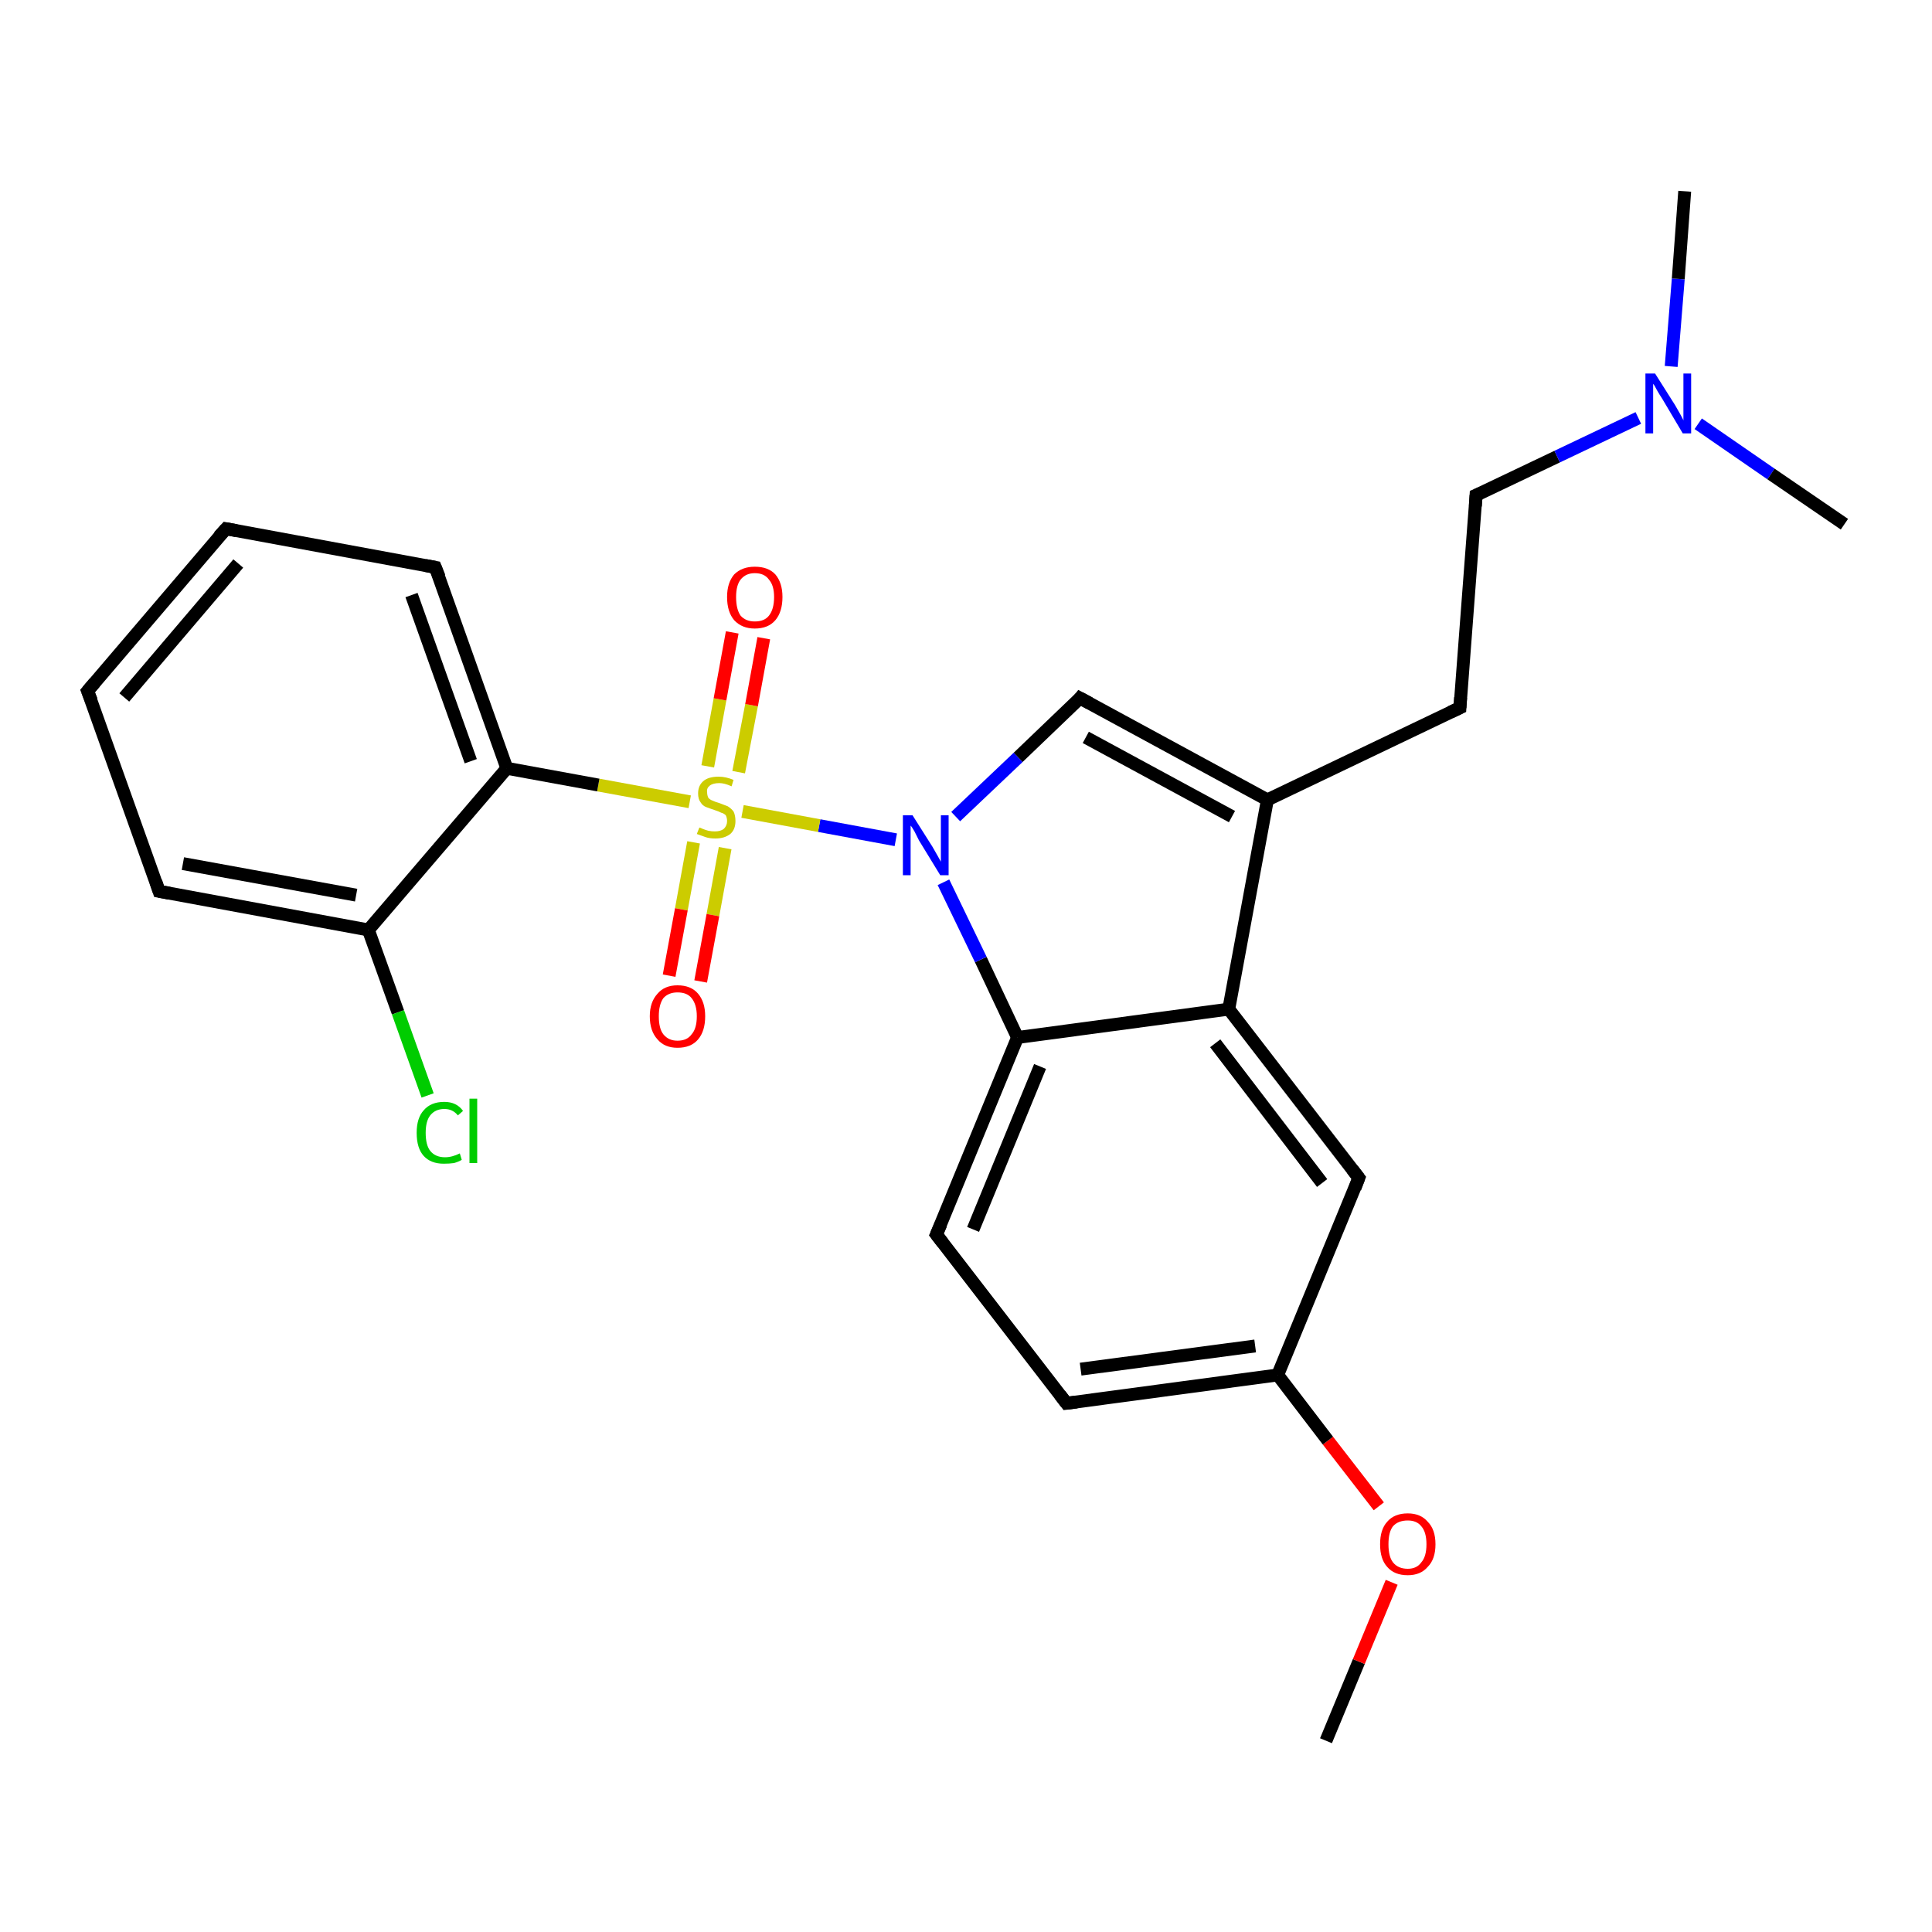 <?xml version='1.0' encoding='iso-8859-1'?>
<svg version='1.1' baseProfile='full'
              xmlns='http://www.w3.org/2000/svg'
                      xmlns:rdkit='http://www.rdkit.org/xml'
                      xmlns:xlink='http://www.w3.org/1999/xlink'
                  xml:space='preserve'
width='300px' height='300px' viewBox='0 0 300 300'>
<!-- END OF HEADER -->
<rect style='opacity:1.0;fill:#FFFFFF;stroke:none' width='300.0' height='300.0' x='0.0' y='0.0'> </rect>
<path class='bond-0 atom-0 atom-1' d='M 205.9,270.3 L 211.0,258.0' style='fill:none;fill-rule:evenodd;stroke:#000000;stroke-width:2.0px;stroke-linecap:butt;stroke-linejoin:miter;stroke-opacity:1' />
<path class='bond-0 atom-0 atom-1' d='M 211.0,258.0 L 216.1,245.7' style='fill:none;fill-rule:evenodd;stroke:#FF0000;stroke-width:2.0px;stroke-linecap:butt;stroke-linejoin:miter;stroke-opacity:1' />
<path class='bond-1 atom-1 atom-2' d='M 214.1,233.9 L 206.2,223.7' style='fill:none;fill-rule:evenodd;stroke:#FF0000;stroke-width:2.0px;stroke-linecap:butt;stroke-linejoin:miter;stroke-opacity:1' />
<path class='bond-1 atom-1 atom-2' d='M 206.2,223.7 L 198.4,213.5' style='fill:none;fill-rule:evenodd;stroke:#000000;stroke-width:2.0px;stroke-linecap:butt;stroke-linejoin:miter;stroke-opacity:1' />
<path class='bond-2 atom-2 atom-3' d='M 198.4,213.5 L 165.6,217.9' style='fill:none;fill-rule:evenodd;stroke:#000000;stroke-width:2.0px;stroke-linecap:butt;stroke-linejoin:miter;stroke-opacity:1' />
<path class='bond-2 atom-2 atom-3' d='M 194.9,209.0 L 167.8,212.6' style='fill:none;fill-rule:evenodd;stroke:#000000;stroke-width:2.0px;stroke-linecap:butt;stroke-linejoin:miter;stroke-opacity:1' />
<path class='bond-3 atom-3 atom-4' d='M 165.6,217.9 L 145.4,191.7' style='fill:none;fill-rule:evenodd;stroke:#000000;stroke-width:2.0px;stroke-linecap:butt;stroke-linejoin:miter;stroke-opacity:1' />
<path class='bond-4 atom-4 atom-5' d='M 145.4,191.7 L 158.0,161.1' style='fill:none;fill-rule:evenodd;stroke:#000000;stroke-width:2.0px;stroke-linecap:butt;stroke-linejoin:miter;stroke-opacity:1' />
<path class='bond-4 atom-4 atom-5' d='M 151.1,190.9 L 161.5,165.6' style='fill:none;fill-rule:evenodd;stroke:#000000;stroke-width:2.0px;stroke-linecap:butt;stroke-linejoin:miter;stroke-opacity:1' />
<path class='bond-5 atom-5 atom-6' d='M 158.0,161.1 L 152.3,149.0' style='fill:none;fill-rule:evenodd;stroke:#000000;stroke-width:2.0px;stroke-linecap:butt;stroke-linejoin:miter;stroke-opacity:1' />
<path class='bond-5 atom-5 atom-6' d='M 152.3,149.0 L 146.5,137.0' style='fill:none;fill-rule:evenodd;stroke:#0000FF;stroke-width:2.0px;stroke-linecap:butt;stroke-linejoin:miter;stroke-opacity:1' />
<path class='bond-6 atom-6 atom-7' d='M 148.4,126.8 L 158.1,117.6' style='fill:none;fill-rule:evenodd;stroke:#0000FF;stroke-width:2.0px;stroke-linecap:butt;stroke-linejoin:miter;stroke-opacity:1' />
<path class='bond-6 atom-6 atom-7' d='M 158.1,117.6 L 167.7,108.4' style='fill:none;fill-rule:evenodd;stroke:#000000;stroke-width:2.0px;stroke-linecap:butt;stroke-linejoin:miter;stroke-opacity:1' />
<path class='bond-7 atom-7 atom-8' d='M 167.7,108.4 L 196.8,124.2' style='fill:none;fill-rule:evenodd;stroke:#000000;stroke-width:2.0px;stroke-linecap:butt;stroke-linejoin:miter;stroke-opacity:1' />
<path class='bond-7 atom-7 atom-8' d='M 168.6,114.5 L 191.3,126.8' style='fill:none;fill-rule:evenodd;stroke:#000000;stroke-width:2.0px;stroke-linecap:butt;stroke-linejoin:miter;stroke-opacity:1' />
<path class='bond-8 atom-8 atom-9' d='M 196.8,124.2 L 226.7,109.9' style='fill:none;fill-rule:evenodd;stroke:#000000;stroke-width:2.0px;stroke-linecap:butt;stroke-linejoin:miter;stroke-opacity:1' />
<path class='bond-9 atom-9 atom-10' d='M 226.7,109.9 L 229.2,76.9' style='fill:none;fill-rule:evenodd;stroke:#000000;stroke-width:2.0px;stroke-linecap:butt;stroke-linejoin:miter;stroke-opacity:1' />
<path class='bond-10 atom-10 atom-11' d='M 229.2,76.9 L 241.8,70.9' style='fill:none;fill-rule:evenodd;stroke:#000000;stroke-width:2.0px;stroke-linecap:butt;stroke-linejoin:miter;stroke-opacity:1' />
<path class='bond-10 atom-10 atom-11' d='M 241.8,70.9 L 254.4,64.9' style='fill:none;fill-rule:evenodd;stroke:#0000FF;stroke-width:2.0px;stroke-linecap:butt;stroke-linejoin:miter;stroke-opacity:1' />
<path class='bond-11 atom-11 atom-12' d='M 259.5,56.9 L 260.6,43.3' style='fill:none;fill-rule:evenodd;stroke:#0000FF;stroke-width:2.0px;stroke-linecap:butt;stroke-linejoin:miter;stroke-opacity:1' />
<path class='bond-11 atom-11 atom-12' d='M 260.6,43.3 L 261.6,29.7' style='fill:none;fill-rule:evenodd;stroke:#000000;stroke-width:2.0px;stroke-linecap:butt;stroke-linejoin:miter;stroke-opacity:1' />
<path class='bond-12 atom-11 atom-13' d='M 263.7,65.8 L 275.0,73.6' style='fill:none;fill-rule:evenodd;stroke:#0000FF;stroke-width:2.0px;stroke-linecap:butt;stroke-linejoin:miter;stroke-opacity:1' />
<path class='bond-12 atom-11 atom-13' d='M 275.0,73.6 L 286.4,81.4' style='fill:none;fill-rule:evenodd;stroke:#000000;stroke-width:2.0px;stroke-linecap:butt;stroke-linejoin:miter;stroke-opacity:1' />
<path class='bond-13 atom-8 atom-14' d='M 196.8,124.2 L 190.8,156.7' style='fill:none;fill-rule:evenodd;stroke:#000000;stroke-width:2.0px;stroke-linecap:butt;stroke-linejoin:miter;stroke-opacity:1' />
<path class='bond-14 atom-14 atom-15' d='M 190.8,156.7 L 211.0,182.9' style='fill:none;fill-rule:evenodd;stroke:#000000;stroke-width:2.0px;stroke-linecap:butt;stroke-linejoin:miter;stroke-opacity:1' />
<path class='bond-14 atom-14 atom-15' d='M 188.7,162.0 L 205.3,183.7' style='fill:none;fill-rule:evenodd;stroke:#000000;stroke-width:2.0px;stroke-linecap:butt;stroke-linejoin:miter;stroke-opacity:1' />
<path class='bond-15 atom-6 atom-16' d='M 139.1,130.4 L 127.2,128.2' style='fill:none;fill-rule:evenodd;stroke:#0000FF;stroke-width:2.0px;stroke-linecap:butt;stroke-linejoin:miter;stroke-opacity:1' />
<path class='bond-15 atom-6 atom-16' d='M 127.2,128.2 L 115.3,126.0' style='fill:none;fill-rule:evenodd;stroke:#CCCC00;stroke-width:2.0px;stroke-linecap:butt;stroke-linejoin:miter;stroke-opacity:1' />
<path class='bond-16 atom-16 atom-17' d='M 107.7,130.8 L 105.8,141.2' style='fill:none;fill-rule:evenodd;stroke:#CCCC00;stroke-width:2.0px;stroke-linecap:butt;stroke-linejoin:miter;stroke-opacity:1' />
<path class='bond-16 atom-16 atom-17' d='M 105.8,141.2 L 103.9,151.5' style='fill:none;fill-rule:evenodd;stroke:#FF0000;stroke-width:2.0px;stroke-linecap:butt;stroke-linejoin:miter;stroke-opacity:1' />
<path class='bond-16 atom-16 atom-17' d='M 112.6,131.7 L 110.7,142.1' style='fill:none;fill-rule:evenodd;stroke:#CCCC00;stroke-width:2.0px;stroke-linecap:butt;stroke-linejoin:miter;stroke-opacity:1' />
<path class='bond-16 atom-16 atom-17' d='M 110.7,142.1 L 108.8,152.4' style='fill:none;fill-rule:evenodd;stroke:#FF0000;stroke-width:2.0px;stroke-linecap:butt;stroke-linejoin:miter;stroke-opacity:1' />
<path class='bond-17 atom-16 atom-18' d='M 114.7,119.9 L 116.7,109.5' style='fill:none;fill-rule:evenodd;stroke:#CCCC00;stroke-width:2.0px;stroke-linecap:butt;stroke-linejoin:miter;stroke-opacity:1' />
<path class='bond-17 atom-16 atom-18' d='M 116.7,109.5 L 118.6,99.1' style='fill:none;fill-rule:evenodd;stroke:#FF0000;stroke-width:2.0px;stroke-linecap:butt;stroke-linejoin:miter;stroke-opacity:1' />
<path class='bond-17 atom-16 atom-18' d='M 109.9,119.0 L 111.8,108.6' style='fill:none;fill-rule:evenodd;stroke:#CCCC00;stroke-width:2.0px;stroke-linecap:butt;stroke-linejoin:miter;stroke-opacity:1' />
<path class='bond-17 atom-16 atom-18' d='M 111.8,108.6 L 113.7,98.2' style='fill:none;fill-rule:evenodd;stroke:#FF0000;stroke-width:2.0px;stroke-linecap:butt;stroke-linejoin:miter;stroke-opacity:1' />
<path class='bond-18 atom-16 atom-19' d='M 107.1,124.5 L 92.9,121.9' style='fill:none;fill-rule:evenodd;stroke:#CCCC00;stroke-width:2.0px;stroke-linecap:butt;stroke-linejoin:miter;stroke-opacity:1' />
<path class='bond-18 atom-16 atom-19' d='M 92.9,121.9 L 78.7,119.3' style='fill:none;fill-rule:evenodd;stroke:#000000;stroke-width:2.0px;stroke-linecap:butt;stroke-linejoin:miter;stroke-opacity:1' />
<path class='bond-19 atom-19 atom-20' d='M 78.7,119.3 L 67.6,88.1' style='fill:none;fill-rule:evenodd;stroke:#000000;stroke-width:2.0px;stroke-linecap:butt;stroke-linejoin:miter;stroke-opacity:1' />
<path class='bond-19 atom-19 atom-20' d='M 73.1,118.2 L 63.9,92.4' style='fill:none;fill-rule:evenodd;stroke:#000000;stroke-width:2.0px;stroke-linecap:butt;stroke-linejoin:miter;stroke-opacity:1' />
<path class='bond-20 atom-20 atom-21' d='M 67.6,88.1 L 35.1,82.1' style='fill:none;fill-rule:evenodd;stroke:#000000;stroke-width:2.0px;stroke-linecap:butt;stroke-linejoin:miter;stroke-opacity:1' />
<path class='bond-21 atom-21 atom-22' d='M 35.1,82.1 L 13.6,107.3' style='fill:none;fill-rule:evenodd;stroke:#000000;stroke-width:2.0px;stroke-linecap:butt;stroke-linejoin:miter;stroke-opacity:1' />
<path class='bond-21 atom-21 atom-22' d='M 37.0,87.5 L 19.3,108.3' style='fill:none;fill-rule:evenodd;stroke:#000000;stroke-width:2.0px;stroke-linecap:butt;stroke-linejoin:miter;stroke-opacity:1' />
<path class='bond-22 atom-22 atom-23' d='M 13.6,107.3 L 24.7,138.4' style='fill:none;fill-rule:evenodd;stroke:#000000;stroke-width:2.0px;stroke-linecap:butt;stroke-linejoin:miter;stroke-opacity:1' />
<path class='bond-23 atom-23 atom-24' d='M 24.7,138.4 L 57.2,144.4' style='fill:none;fill-rule:evenodd;stroke:#000000;stroke-width:2.0px;stroke-linecap:butt;stroke-linejoin:miter;stroke-opacity:1' />
<path class='bond-23 atom-23 atom-24' d='M 28.4,134.1 L 55.3,139.0' style='fill:none;fill-rule:evenodd;stroke:#000000;stroke-width:2.0px;stroke-linecap:butt;stroke-linejoin:miter;stroke-opacity:1' />
<path class='bond-24 atom-24 atom-25' d='M 57.2,144.4 L 61.8,157.2' style='fill:none;fill-rule:evenodd;stroke:#000000;stroke-width:2.0px;stroke-linecap:butt;stroke-linejoin:miter;stroke-opacity:1' />
<path class='bond-24 atom-24 atom-25' d='M 61.8,157.2 L 66.4,170.1' style='fill:none;fill-rule:evenodd;stroke:#00CC00;stroke-width:2.0px;stroke-linecap:butt;stroke-linejoin:miter;stroke-opacity:1' />
<path class='bond-25 atom-15 atom-2' d='M 211.0,182.9 L 198.4,213.5' style='fill:none;fill-rule:evenodd;stroke:#000000;stroke-width:2.0px;stroke-linecap:butt;stroke-linejoin:miter;stroke-opacity:1' />
<path class='bond-26 atom-24 atom-19' d='M 57.2,144.4 L 78.7,119.3' style='fill:none;fill-rule:evenodd;stroke:#000000;stroke-width:2.0px;stroke-linecap:butt;stroke-linejoin:miter;stroke-opacity:1' />
<path class='bond-27 atom-14 atom-5' d='M 190.8,156.7 L 158.0,161.1' style='fill:none;fill-rule:evenodd;stroke:#000000;stroke-width:2.0px;stroke-linecap:butt;stroke-linejoin:miter;stroke-opacity:1' />
<path d='M 167.2,217.7 L 165.6,217.9 L 164.6,216.6' style='fill:none;stroke:#000000;stroke-width:2.0px;stroke-linecap:butt;stroke-linejoin:miter;stroke-opacity:1;' />
<path d='M 146.4,193.0 L 145.4,191.7 L 146.1,190.1' style='fill:none;stroke:#000000;stroke-width:2.0px;stroke-linecap:butt;stroke-linejoin:miter;stroke-opacity:1;' />
<path d='M 167.3,108.9 L 167.7,108.4 L 169.2,109.2' style='fill:none;stroke:#000000;stroke-width:2.0px;stroke-linecap:butt;stroke-linejoin:miter;stroke-opacity:1;' />
<path d='M 225.2,110.6 L 226.7,109.9 L 226.8,108.3' style='fill:none;stroke:#000000;stroke-width:2.0px;stroke-linecap:butt;stroke-linejoin:miter;stroke-opacity:1;' />
<path d='M 229.1,78.6 L 229.2,76.9 L 229.9,76.6' style='fill:none;stroke:#000000;stroke-width:2.0px;stroke-linecap:butt;stroke-linejoin:miter;stroke-opacity:1;' />
<path d='M 210.0,181.6 L 211.0,182.9 L 210.4,184.5' style='fill:none;stroke:#000000;stroke-width:2.0px;stroke-linecap:butt;stroke-linejoin:miter;stroke-opacity:1;' />
<path d='M 68.2,89.6 L 67.6,88.1 L 66.0,87.8' style='fill:none;stroke:#000000;stroke-width:2.0px;stroke-linecap:butt;stroke-linejoin:miter;stroke-opacity:1;' />
<path d='M 36.7,82.4 L 35.1,82.1 L 34.0,83.3' style='fill:none;stroke:#000000;stroke-width:2.0px;stroke-linecap:butt;stroke-linejoin:miter;stroke-opacity:1;' />
<path d='M 14.7,106.0 L 13.6,107.3 L 14.2,108.8' style='fill:none;stroke:#000000;stroke-width:2.0px;stroke-linecap:butt;stroke-linejoin:miter;stroke-opacity:1;' />
<path d='M 24.2,136.9 L 24.7,138.4 L 26.3,138.7' style='fill:none;stroke:#000000;stroke-width:2.0px;stroke-linecap:butt;stroke-linejoin:miter;stroke-opacity:1;' />
<path class='atom-1' d='M 214.3 239.8
Q 214.3 237.5, 215.4 236.3
Q 216.5 235.0, 218.6 235.0
Q 220.6 235.0, 221.7 236.3
Q 222.9 237.5, 222.9 239.8
Q 222.9 242.1, 221.7 243.3
Q 220.6 244.6, 218.6 244.6
Q 216.5 244.6, 215.4 243.3
Q 214.3 242.1, 214.3 239.8
M 218.6 243.6
Q 220.0 243.6, 220.7 242.6
Q 221.5 241.7, 221.5 239.8
Q 221.5 237.9, 220.7 237.0
Q 220.0 236.1, 218.6 236.1
Q 217.1 236.1, 216.3 237.0
Q 215.6 237.9, 215.6 239.8
Q 215.6 241.7, 216.3 242.6
Q 217.1 243.6, 218.6 243.6
' fill='#FF0000'/>
<path class='atom-6' d='M 141.7 126.6
L 144.8 131.5
Q 145.1 132.0, 145.6 132.9
Q 146.1 133.8, 146.1 133.8
L 146.1 126.6
L 147.3 126.6
L 147.3 135.9
L 146.0 135.9
L 142.7 130.5
Q 142.4 129.9, 142.0 129.1
Q 141.6 128.4, 141.4 128.2
L 141.4 135.9
L 140.2 135.9
L 140.2 126.6
L 141.7 126.6
' fill='#0000FF'/>
<path class='atom-11' d='M 257.0 58.0
L 260.1 62.9
Q 260.4 63.4, 260.9 64.3
Q 261.4 65.2, 261.4 65.3
L 261.4 58.0
L 262.6 58.0
L 262.6 67.3
L 261.3 67.3
L 258.1 61.9
Q 257.7 61.3, 257.3 60.6
Q 256.9 59.8, 256.7 59.6
L 256.7 67.3
L 255.5 67.3
L 255.5 58.0
L 257.0 58.0
' fill='#0000FF'/>
<path class='atom-16' d='M 108.6 128.5
Q 108.7 128.5, 109.1 128.7
Q 109.6 128.9, 110.0 129.0
Q 110.5 129.1, 111.0 129.1
Q 111.9 129.1, 112.4 128.7
Q 112.9 128.2, 112.9 127.5
Q 112.9 127.0, 112.7 126.6
Q 112.4 126.3, 112.0 126.2
Q 111.6 126.0, 111.0 125.8
Q 110.1 125.5, 109.6 125.3
Q 109.1 125.1, 108.8 124.6
Q 108.4 124.1, 108.4 123.2
Q 108.4 122.0, 109.2 121.3
Q 110.0 120.6, 111.6 120.6
Q 112.7 120.6, 113.9 121.1
L 113.6 122.1
Q 112.5 121.6, 111.7 121.6
Q 110.7 121.6, 110.2 122.0
Q 109.7 122.4, 109.8 123.0
Q 109.8 123.5, 110.0 123.9
Q 110.3 124.2, 110.6 124.3
Q 111.0 124.5, 111.7 124.7
Q 112.5 125.0, 113.0 125.2
Q 113.5 125.5, 113.9 126.0
Q 114.2 126.6, 114.2 127.5
Q 114.2 128.8, 113.4 129.5
Q 112.5 130.2, 111.1 130.2
Q 110.2 130.2, 109.6 130.0
Q 109.0 129.8, 108.2 129.5
L 108.6 128.5
' fill='#CCCC00'/>
<path class='atom-17' d='M 100.9 157.8
Q 100.9 155.6, 102.1 154.3
Q 103.2 153.0, 105.2 153.0
Q 107.3 153.0, 108.4 154.3
Q 109.5 155.6, 109.5 157.8
Q 109.5 160.1, 108.4 161.4
Q 107.3 162.7, 105.2 162.7
Q 103.2 162.7, 102.1 161.4
Q 100.9 160.1, 100.9 157.8
M 105.2 161.6
Q 106.7 161.6, 107.4 160.6
Q 108.2 159.7, 108.2 157.8
Q 108.2 156.0, 107.4 155.0
Q 106.7 154.1, 105.2 154.1
Q 103.8 154.1, 103.0 155.0
Q 102.3 156.0, 102.3 157.8
Q 102.3 159.7, 103.0 160.6
Q 103.8 161.6, 105.2 161.6
' fill='#FF0000'/>
<path class='atom-18' d='M 112.9 92.7
Q 112.9 90.5, 114.0 89.2
Q 115.2 88.0, 117.2 88.0
Q 119.3 88.0, 120.4 89.2
Q 121.5 90.5, 121.5 92.7
Q 121.5 95.0, 120.4 96.3
Q 119.3 97.6, 117.2 97.6
Q 115.2 97.6, 114.0 96.3
Q 112.9 95.0, 112.9 92.7
M 117.2 96.5
Q 118.7 96.5, 119.4 95.6
Q 120.2 94.6, 120.2 92.7
Q 120.2 90.9, 119.4 90.0
Q 118.7 89.0, 117.2 89.0
Q 115.8 89.0, 115.0 90.0
Q 114.3 90.9, 114.3 92.7
Q 114.3 94.6, 115.0 95.6
Q 115.8 96.5, 117.2 96.5
' fill='#FF0000'/>
<path class='atom-25' d='M 64.7 175.9
Q 64.7 173.6, 65.8 172.4
Q 66.9 171.1, 69.0 171.1
Q 70.9 171.1, 71.9 172.5
L 71.1 173.2
Q 70.3 172.2, 69.0 172.2
Q 67.6 172.2, 66.8 173.2
Q 66.1 174.1, 66.1 175.9
Q 66.1 177.8, 66.8 178.7
Q 67.6 179.7, 69.1 179.7
Q 70.2 179.7, 71.4 179.1
L 71.7 180.1
Q 71.2 180.4, 70.5 180.6
Q 69.8 180.7, 68.9 180.7
Q 66.9 180.7, 65.8 179.5
Q 64.7 178.3, 64.7 175.9
' fill='#00CC00'/>
<path class='atom-25' d='M 72.9 170.6
L 74.1 170.6
L 74.1 180.6
L 72.9 180.6
L 72.9 170.6
' fill='#00CC00'/>
</svg>
